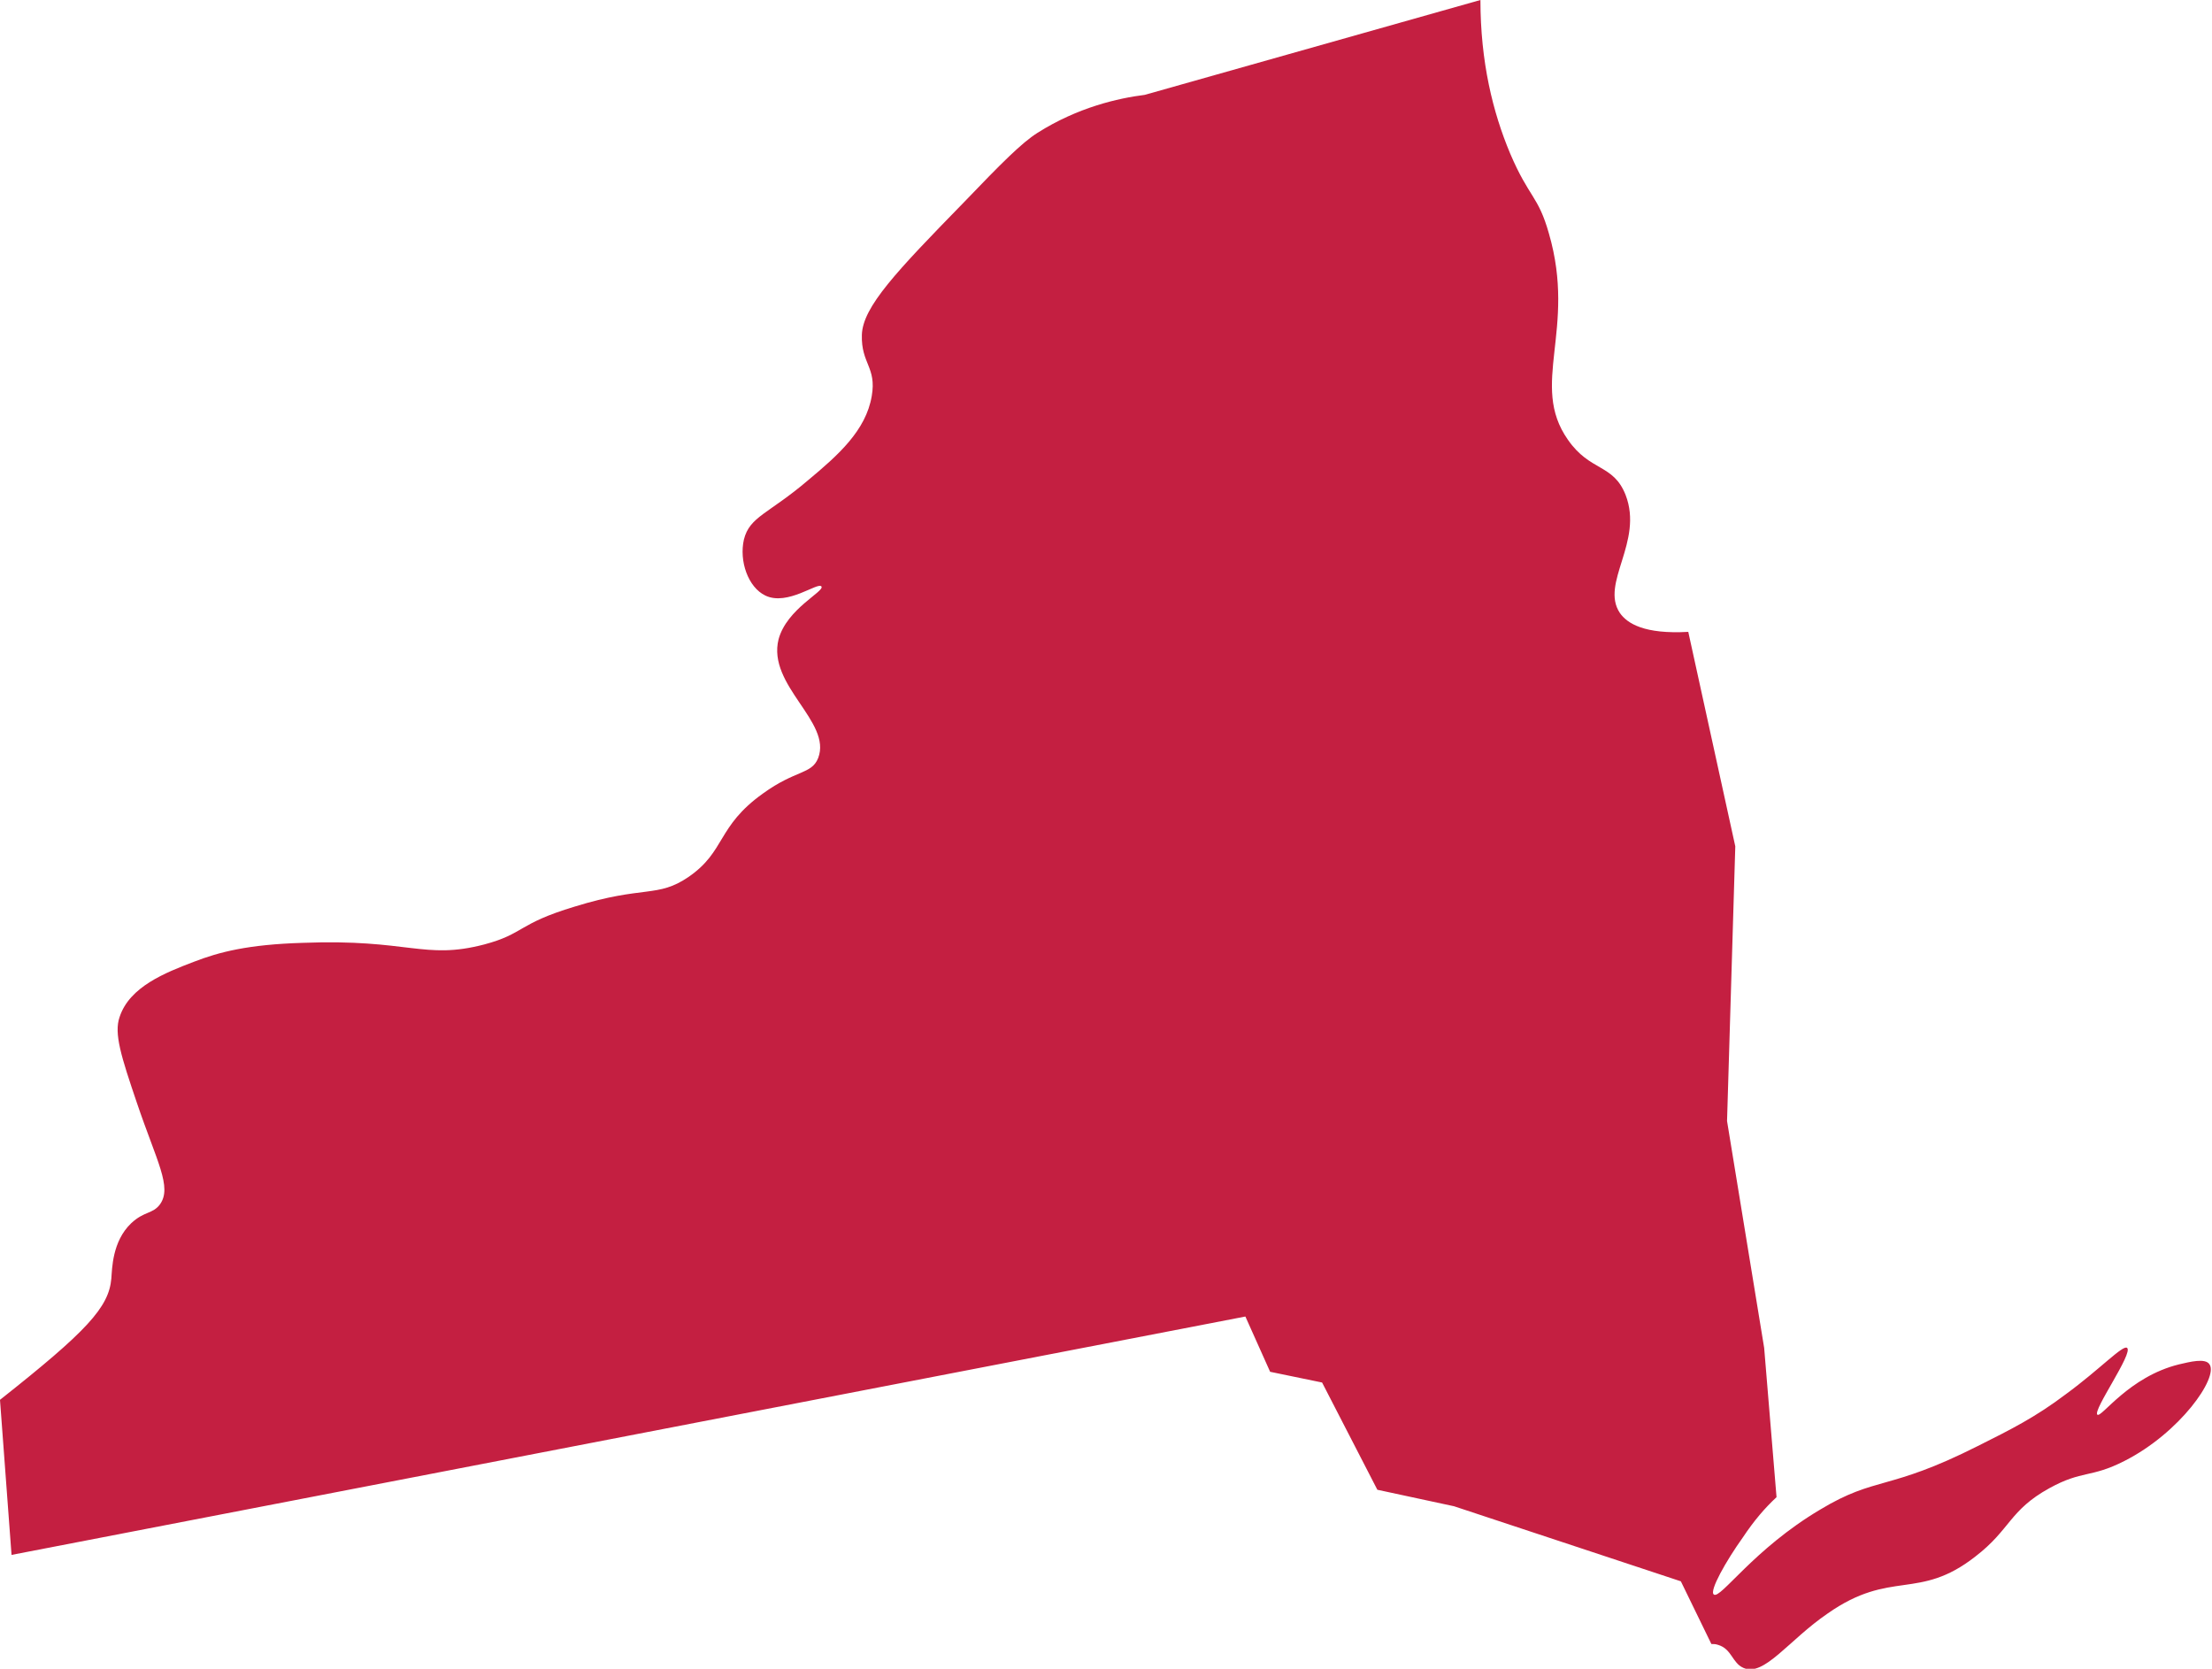 <?xml version="1.0" encoding="utf-8"?>
<!-- Generator: Adobe Illustrator 27.0.0, SVG Export Plug-In . SVG Version: 6.00 Build 0)  -->
<svg version="1.1" id="Layer_1" xmlns="http://www.w3.org/2000/svg" xmlns:xlink="http://www.w3.org/1999/xlink" x="0px" y="0px"
	 viewBox="0 0 268.2 202.3" style="enable-background:new 0 0 268.2 202.3;" xml:space="preserve">
<style type="text/css">
	.st0{fill:#C41F41;}
</style>
<path class="st0" d="M209.4,135.9l1-33.3l-5.7-26c-5.3,0.3-7.4-1-8.3-2.3c-2.4-3.6,2.9-8.6,0.7-14.3c-1.5-3.8-4.3-2.8-7-6.7
	c-4.7-6.7,1.1-13.3-2.3-25c-1.3-4.6-2.4-4.3-4.7-9.7c-2.1-5-3.6-11.1-3.6-18.6l-40.7,11.5c-3.2,0.4-8.1,1.5-13,4.6
	c-1.9,1.2-4.3,3.6-9,8.5c-8.1,8.3-12.2,12.6-12.3,16c-0.1,3.5,1.8,3.9,1.2,7.4c-0.7,4.2-4.1,7.2-7.7,10.2c-4.8,4.1-7.1,4.4-7.8,7.2
	c-0.6,2.6,0.5,5.8,2.6,6.8c2.7,1.3,6.4-1.7,6.8-1.1c0.4,0.6-4.2,2.7-5.2,6.4c-1.4,5.6,6.5,10,4.8,14.4c-0.8,2-2.7,1.4-6.7,4.3
	c-5.6,4-4.5,7-9,10.1c-3.8,2.6-5.4,1-13.8,3.6c-7,2.1-6.1,3.3-11,4.6c-7.3,1.9-9.1-0.7-22-0.2c-6.6,0.2-10.1,1.1-13.2,2.3
	c-3.4,1.3-7.8,3-9,6.7c-0.7,2,0.2,4.8,2.1,10.4c2.4,7.1,4.3,10.2,2.8,12.3c-0.9,1.2-1.9,0.8-3.5,2.3c-2.3,2.2-2.3,5.5-2.4,6.7
	c-0.3,3.5-3,6.4-13.5,14.7l1.4,18.8L151,159.6l3,6.7l6.3,1.3l6.7,13l9.3,2l27.5,9.1l3.7,7.6c0.3,0,0.5,0,0.8,0.1
	c1.7,0.5,1.7,2.2,3.1,2.8c2.5,1.1,5.5-3.4,10.2-6.6c7.7-5.4,11-1.5,17.9-6.9c4.3-3.3,4.1-5.6,9-8.3c4-2.2,5-1.2,9.1-3.3
	c6.7-3.4,11.4-10.1,10.3-11.7c-0.5-0.8-2.4-0.3-3.7,0c-6.1,1.5-9.4,6.5-9.9,6.1c-0.6-0.5,4.4-7.5,3.6-8.1c-0.5-0.4-3.3,2.6-7.4,5.6
	c-3.7,2.8-6.7,4.3-10.7,6.3c-10.9,5.5-12.3,3.6-19.1,7.7c-8.1,4.8-12.1,10.9-12.9,10.3c-0.6-0.4,1.5-4.1,3.5-6.9
	c1.4-2.1,2.7-3.6,4.1-4.9l-1.5-18.1L209.4,135.9z"/>
</svg>
